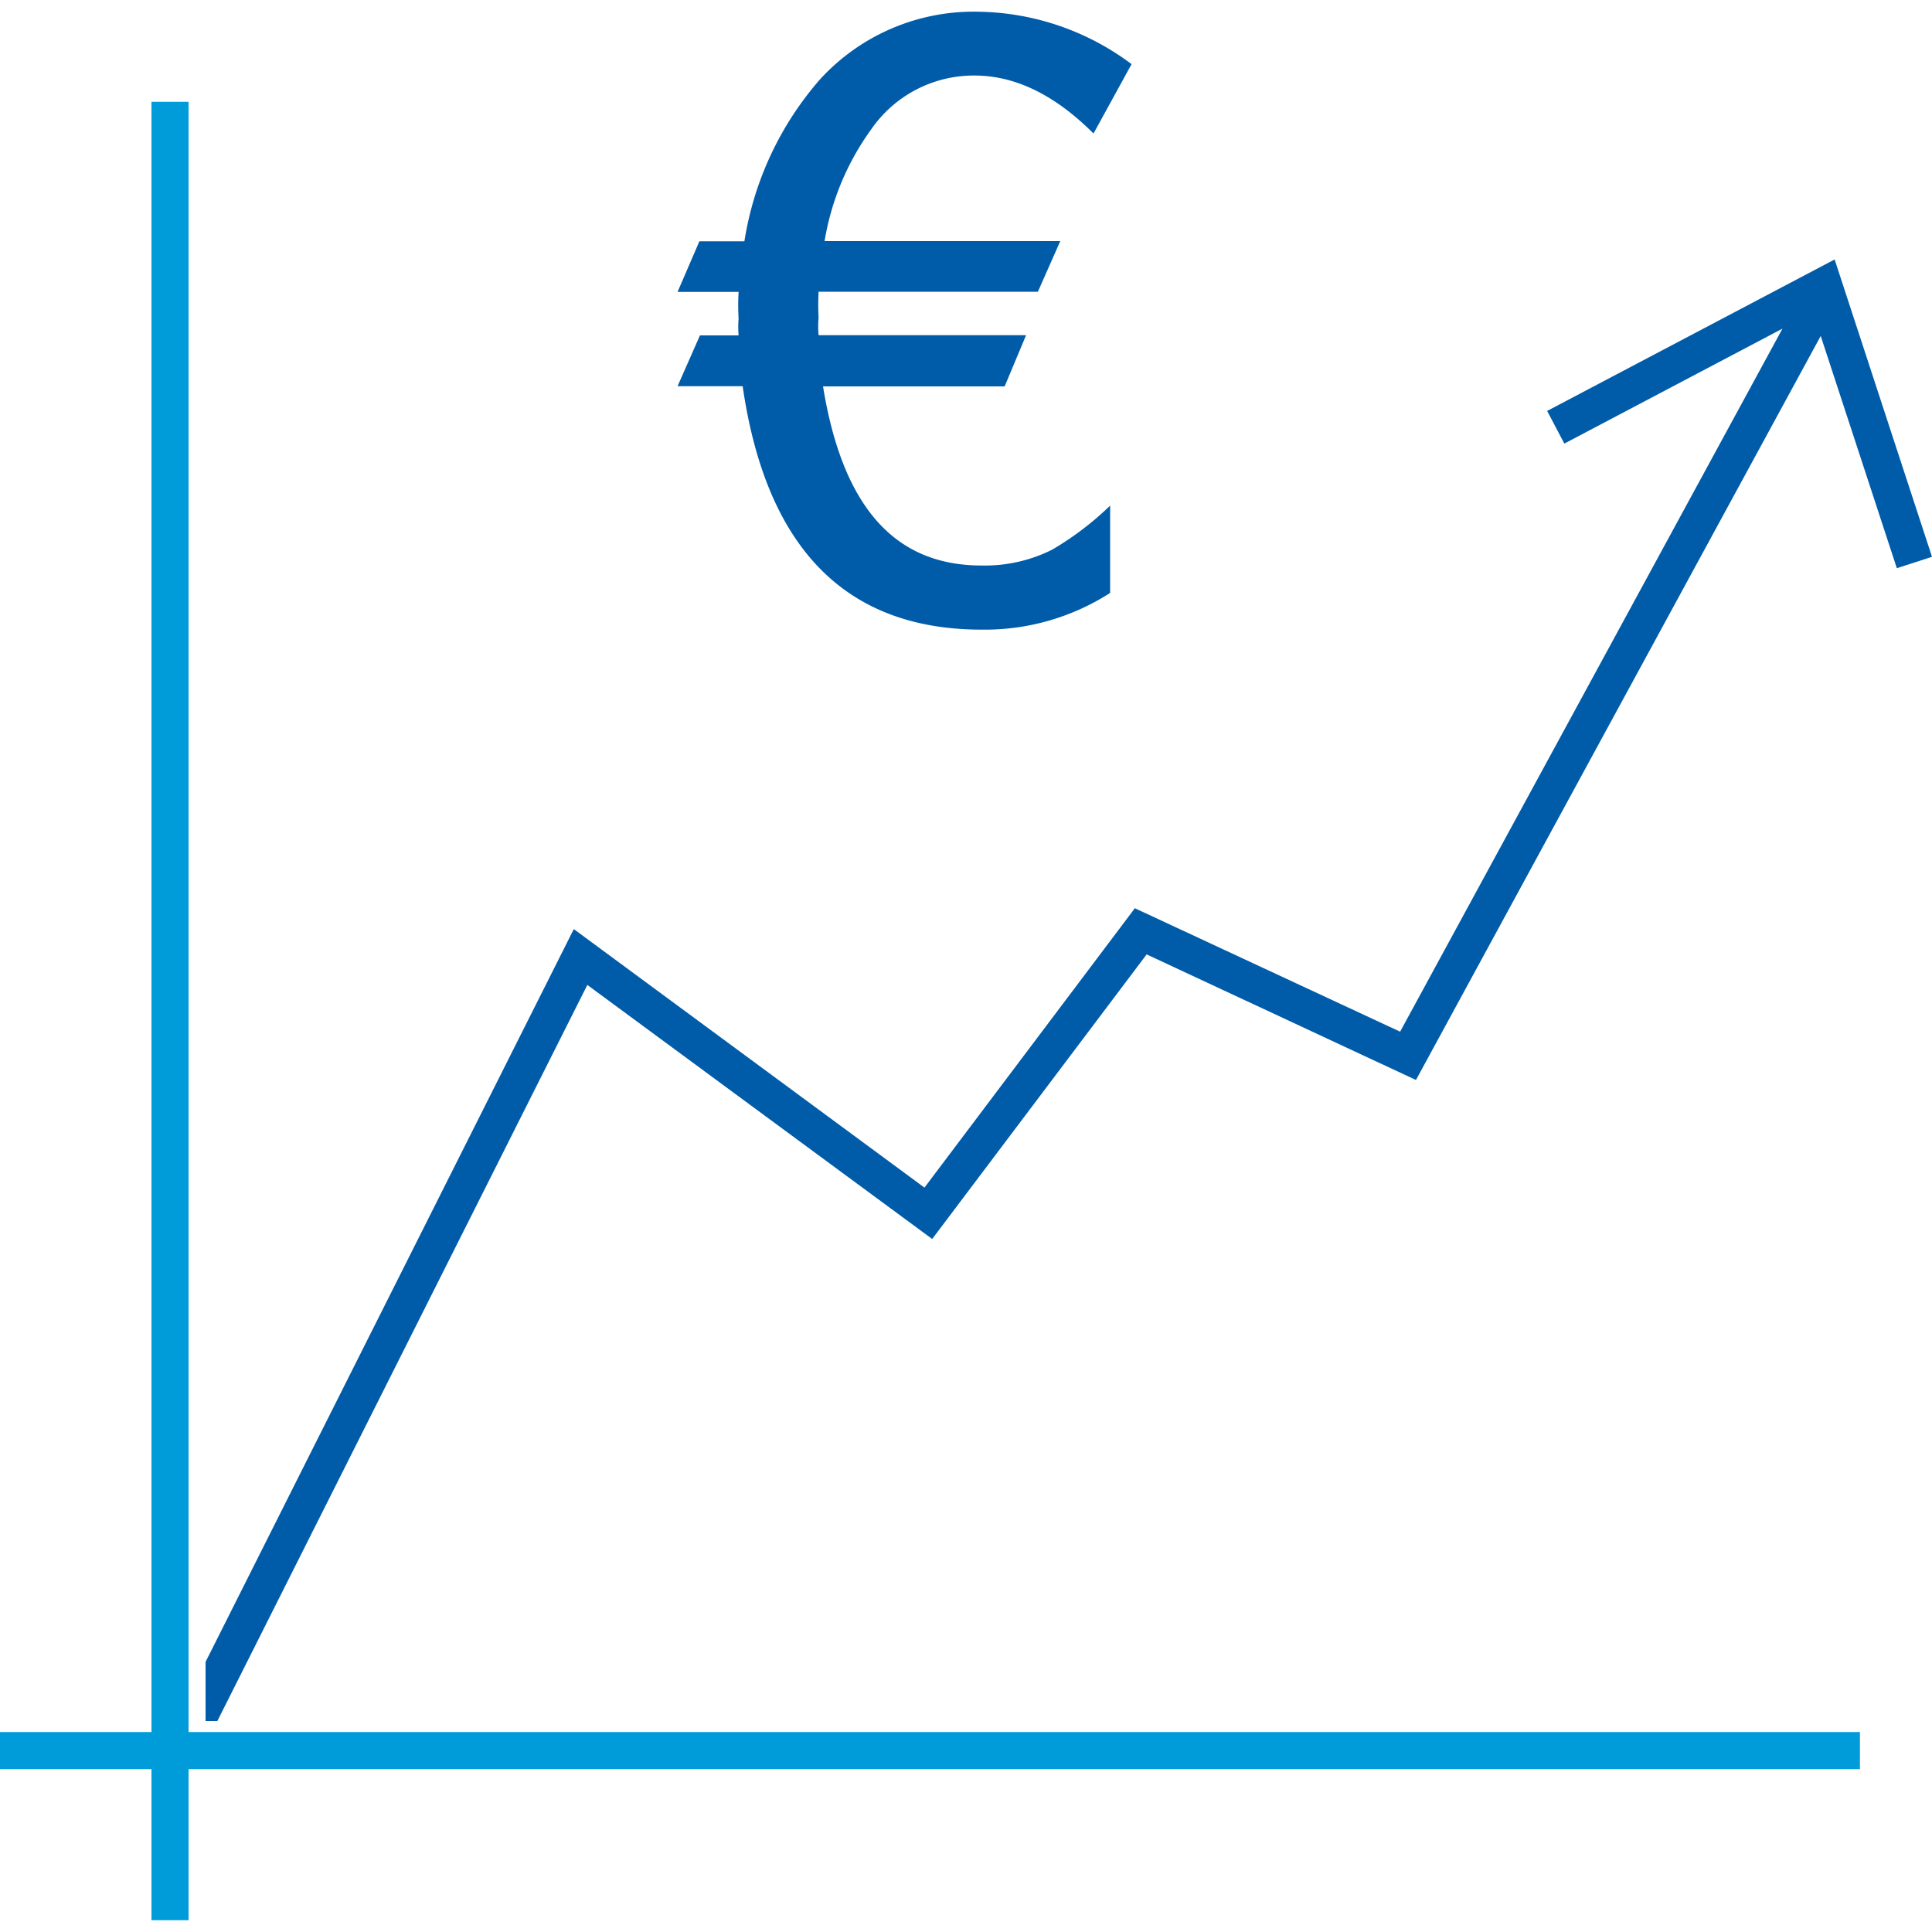 <?xml version="1.0" encoding="UTF-8"?>
<svg xmlns="http://www.w3.org/2000/svg" viewBox="0 0 100 100">
  <g>
    <g>
      <polygon points="48.25 64.13 59.35 49.4 73.29 55.9 94.24 17.39 98.18 29.41 100 28.82 94.96 13.43 80.08 21.27 80.97 22.96 92.26 17.01 72.47 53.4 58.74 47.01 47.85 61.47 29.7 48.09 10.64 86.02 10.64 89.08 11.25 89.08 30.4 50.98 48.25 64.13" style="fill: #005ca9"></polygon>
      <polygon points="10.37 89.65 9.76 89.65 9.76 86.6 9.76 5.27 7.84 5.27 7.84 89.65 0 89.65 0 91.57 7.84 91.57 7.84 99.39 9.76 99.39 9.76 91.57 96.27 91.57 96.27 89.65 10.37 89.65" style="fill: #009bd9"></polygon>
    </g>
    <path d="M56.6,6.91c-2-2-4.05-3-6.16-3A6.45,6.45,0,0,0,45.09,6.7a13.65,13.65,0,0,0-2.41,5.78h12.2L53.72,15.1H42.37a12.83,12.83,0,0,0,0,1.34,5,5,0,0,0,0,.91H53.11L52,20h-9.4c1,6.17,3.66,9.27,8.2,9.27a7.77,7.77,0,0,0,3.66-.82,15.64,15.64,0,0,0,3-2.28v4.52a12,12,0,0,1-6.64,1.9q-10.55,0-12.38-12.6H35.07l1.16-2.63h2a5.32,5.32,0,0,1,0-.87,11.75,11.75,0,0,1,0-1.38H35.07l1.13-2.62h2.33A16.68,16.68,0,0,1,42.45,4.1,10.78,10.78,0,0,1,50.77.61a13.51,13.51,0,0,1,7.8,2.71Z" style="fill: #005ca9"></path>
  </g>
</svg>
